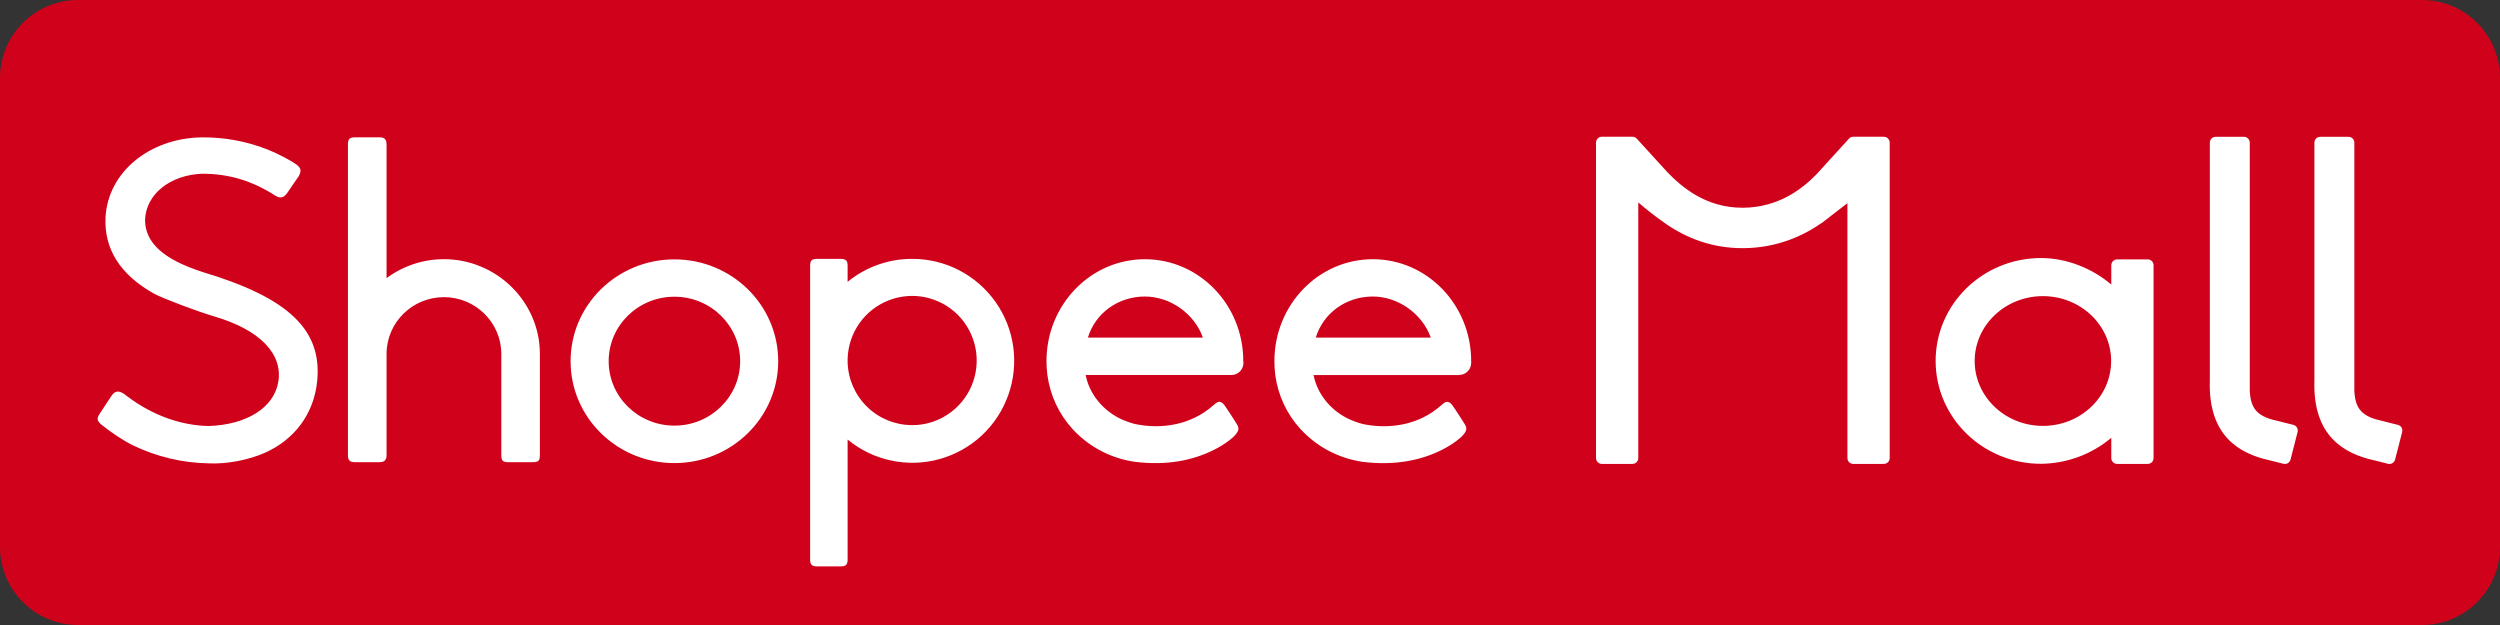 <svg width="64" height="16" viewBox="0 0 64 16" fill="none" xmlns="http://www.w3.org/2000/svg">
<rect x="0" y="0" width="64" height="16" fill="#333333" stroke="none"/>
<path d="M0 2C0 0.895 0.895 0 2 0H62C63.105 0 64 0.895 64 2V14C64 15.105 63.105 16 62 16H2C0.895 16 0 15.105 0 14V2Z" fill="#D0011B"/>
<path fill-rule="evenodd" clip-rule="evenodd" d="M47.443 3.501H48.227C48.267 3.501 48.304 3.517 48.332 3.545C48.36 3.573 48.376 3.611 48.376 3.65V11.726C48.376 11.766 48.36 11.804 48.332 11.832C48.304 11.86 48.266 11.876 48.227 11.876H47.443C47.403 11.876 47.365 11.86 47.337 11.832C47.309 11.804 47.294 11.766 47.294 11.726V5.201L46.882 5.519C46.823 5.568 46.759 5.618 46.691 5.667L46.632 5.713L46.626 5.714C46.153 6.042 45.493 6.344 44.639 6.353H44.605C43.801 6.353 43.163 6.078 42.684 5.757L42.678 5.753L42.678 5.752C42.625 5.717 42.574 5.681 42.525 5.644C42.323 5.499 42.128 5.344 41.94 5.182V11.726C41.94 11.766 41.924 11.804 41.897 11.832C41.869 11.86 41.831 11.876 41.791 11.876H41.007C40.968 11.876 40.93 11.86 40.902 11.832C40.874 11.804 40.858 11.766 40.858 11.726V3.649C40.858 3.61 40.874 3.572 40.902 3.544C40.93 3.516 40.968 3.5 41.007 3.5H41.791C41.814 3.5 41.836 3.505 41.856 3.515C41.877 3.525 41.894 3.539 41.908 3.557L42.684 4.407C43.048 4.785 43.666 5.318 44.603 5.318H44.63C45.505 5.308 46.102 4.869 46.496 4.469L46.727 4.216L46.75 4.188C46.778 4.155 46.809 4.121 46.843 4.088L47.326 3.558C47.34 3.541 47.357 3.526 47.378 3.516C47.398 3.506 47.42 3.501 47.443 3.501ZM54.198 6.64H54.981C55.001 6.64 55.02 6.644 55.039 6.651C55.057 6.659 55.074 6.67 55.088 6.684C55.102 6.698 55.113 6.715 55.12 6.734C55.128 6.752 55.132 6.772 55.131 6.792V11.727C55.131 11.767 55.115 11.805 55.088 11.833C55.06 11.861 55.022 11.876 54.982 11.876H54.198C54.179 11.876 54.159 11.872 54.141 11.865C54.123 11.857 54.106 11.846 54.093 11.832C54.079 11.818 54.068 11.802 54.06 11.784C54.053 11.765 54.049 11.746 54.049 11.726V11.208C53.545 11.632 52.908 11.867 52.25 11.873C50.76 11.873 49.552 10.692 49.552 9.239C49.552 7.786 50.76 6.606 52.25 6.606C52.926 6.606 53.575 6.882 54.049 7.284V6.789C54.049 6.75 54.065 6.712 54.093 6.684C54.121 6.656 54.159 6.64 54.198 6.64ZM50.552 9.242C50.552 10.159 51.334 10.903 52.299 10.903C53.263 10.903 54.045 10.159 54.045 9.242C54.045 8.325 53.263 7.581 52.299 7.581C51.334 7.581 50.552 8.325 50.552 9.242ZM58.802 10.945C58.822 10.978 58.828 11.018 58.819 11.056L58.728 11.414L58.726 11.423L58.726 11.423C58.724 11.432 58.722 11.441 58.719 11.449L58.637 11.766C58.627 11.804 58.603 11.836 58.569 11.857C58.535 11.877 58.495 11.883 58.456 11.873L58.095 11.782C57.339 11.615 56.524 11.166 56.572 9.739V3.65C56.573 3.611 56.589 3.573 56.617 3.545C56.644 3.518 56.682 3.502 56.721 3.502H57.445C57.484 3.502 57.522 3.518 57.55 3.545C57.578 3.573 57.594 3.611 57.594 3.65V10.008C57.619 10.498 57.814 10.675 58.351 10.786L58.361 10.789L58.712 10.877C58.75 10.887 58.782 10.911 58.802 10.945ZM61.496 11.056C61.505 11.018 61.499 10.978 61.479 10.944C61.459 10.911 61.426 10.887 61.388 10.877L61.038 10.789C61.036 10.789 61.034 10.788 61.032 10.787C61.031 10.787 61.029 10.787 61.028 10.786C60.492 10.675 60.296 10.498 60.271 10.008V3.65C60.27 3.611 60.255 3.573 60.227 3.545C60.199 3.518 60.161 3.502 60.122 3.502H59.398C59.359 3.502 59.321 3.518 59.293 3.545C59.265 3.573 59.249 3.611 59.249 3.65V9.739C59.201 11.166 60.015 11.615 60.772 11.782L61.133 11.873C61.171 11.883 61.212 11.877 61.246 11.857C61.279 11.836 61.304 11.804 61.314 11.766L61.396 11.449C61.4 11.438 61.403 11.425 61.405 11.414L61.496 11.056ZM11.365 6.635C10.836 6.635 10.321 6.805 9.896 7.12V3.7C9.896 3.566 9.843 3.515 9.711 3.515H9.092C8.945 3.515 8.907 3.564 8.907 3.7V11.647C8.907 11.778 8.945 11.832 9.092 11.832H9.711C9.845 11.832 9.896 11.776 9.896 11.647V9.051C9.902 8.252 10.558 7.607 11.365 7.607C12.172 7.607 12.83 8.255 12.834 9.057V11.647C12.834 11.797 12.871 11.832 13.019 11.832H13.635C13.783 11.832 13.821 11.797 13.821 11.647V9.049C13.815 7.719 12.708 6.635 11.365 6.635ZM5.191 6.965C4.179 6.64 3.713 6.212 3.713 5.623C3.742 4.97 4.352 4.478 5.182 4.447C5.855 4.448 6.451 4.626 7.039 5.003C7.189 5.093 7.262 5.059 7.349 4.945C7.359 4.93 7.39 4.884 7.496 4.73C7.597 4.586 7.636 4.53 7.646 4.513C7.719 4.376 7.719 4.303 7.569 4.198C7.441 4.106 7.084 3.921 6.881 3.841C6.33 3.618 5.74 3.508 5.146 3.517C3.814 3.546 2.771 4.411 2.702 5.55C2.658 6.373 3.077 7.034 3.949 7.521C4.197 7.651 5.084 7.984 5.49 8.102C6.652 8.443 7.246 9.06 7.124 9.779C7.012 10.434 6.32 10.875 5.339 10.906C4.621 10.891 3.902 10.628 3.278 10.161L3.23 10.126L3.182 10.089C3.045 9.995 2.945 9.995 2.852 10.137L2.837 10.159L2.837 10.159C2.811 10.199 2.754 10.285 2.697 10.371C2.609 10.503 2.571 10.561 2.551 10.594C2.47 10.713 2.484 10.777 2.602 10.876C2.852 11.077 3.175 11.289 3.394 11.396C4.003 11.692 4.67 11.851 5.347 11.862C5.797 11.884 6.361 11.778 6.782 11.591C7.546 11.251 8.033 10.588 8.118 9.773C8.258 8.449 7.392 7.624 5.191 6.965ZM14.607 9.247C14.607 7.807 15.797 6.64 17.265 6.64C18.733 6.64 19.922 7.807 19.922 9.247C19.922 10.688 18.731 11.855 17.265 11.855C15.798 11.855 14.607 10.688 14.607 9.247ZM15.582 9.246C15.582 10.157 16.335 10.896 17.265 10.896C18.194 10.896 18.948 10.157 18.948 9.246C18.948 8.335 18.194 7.596 17.265 7.596C16.335 7.596 15.582 8.335 15.582 9.246ZM37.358 9.598H37.372C37.451 9.593 37.526 9.558 37.58 9.5C37.634 9.441 37.663 9.364 37.662 9.285V9.263V9.244C37.662 7.804 36.535 6.636 35.144 6.636C33.752 6.636 32.625 7.804 32.625 9.244C32.624 9.351 32.631 9.459 32.643 9.566L32.647 9.599C32.715 10.113 32.938 10.594 33.286 10.977L33.289 10.98C33.683 11.411 34.208 11.701 34.782 11.806L34.828 11.814L34.896 11.825C35.694 11.921 36.366 11.792 36.911 11.517C37.045 11.45 37.172 11.372 37.291 11.283C37.328 11.256 37.36 11.229 37.387 11.205C37.399 11.195 37.407 11.187 37.414 11.181L37.414 11.181L37.42 11.174C37.561 11.029 37.567 10.966 37.483 10.835C37.288 10.524 37.179 10.372 37.179 10.372C37.102 10.277 37.033 10.255 36.938 10.341C36.93 10.347 36.923 10.353 36.916 10.358C36.908 10.364 36.901 10.37 36.896 10.375C36.314 10.893 35.551 10.994 34.886 10.855C34.755 10.82 34.627 10.773 34.504 10.715C34.048 10.487 33.722 10.079 33.627 9.601H37.362L37.358 9.598ZM33.684 8.642C33.877 8.011 34.461 7.591 35.143 7.591C35.8 7.591 36.416 8.041 36.628 8.642H33.684ZM21.699 7.215C22.166 6.833 22.75 6.626 23.352 6.627C23.77 6.626 24.182 6.726 24.554 6.918C24.926 7.111 25.245 7.39 25.487 7.732C25.728 8.074 25.883 8.469 25.94 8.884C25.996 9.299 25.952 9.722 25.811 10.116C25.671 10.51 25.437 10.865 25.131 11.15C24.824 11.435 24.453 11.642 24.05 11.753C23.647 11.865 23.223 11.877 22.814 11.79C22.404 11.703 22.022 11.519 21.699 11.253V14.315C21.699 14.452 21.661 14.5 21.514 14.5H20.924C20.777 14.5 20.739 14.451 20.739 14.315V6.812C20.739 6.668 20.777 6.627 20.924 6.627H21.514C21.661 6.627 21.699 6.672 21.699 6.812V7.215ZM22.199 10.415C22.507 10.716 22.921 10.883 23.352 10.883L23.352 10.884C23.677 10.884 23.994 10.788 24.265 10.608C24.536 10.428 24.748 10.172 24.874 9.872C25 9.572 25.035 9.242 24.975 8.922C24.914 8.602 24.761 8.307 24.534 8.074C24.307 7.841 24.016 7.681 23.698 7.612C23.381 7.544 23.049 7.571 22.747 7.69C22.444 7.809 22.183 8.015 21.997 8.281C21.811 8.548 21.707 8.864 21.699 9.189V9.275C21.711 9.705 21.89 10.115 22.199 10.415ZM31.828 9.243C31.828 7.804 30.701 6.636 29.309 6.636C27.918 6.636 26.79 7.804 26.79 9.243C26.79 9.351 26.797 9.458 26.809 9.565L26.813 9.599C26.881 10.113 27.104 10.594 27.452 10.977L27.454 10.98C27.849 11.411 28.374 11.701 28.948 11.805L28.994 11.814C29.014 11.817 29.035 11.82 29.062 11.824C29.86 11.921 30.532 11.791 31.077 11.516C31.211 11.45 31.338 11.372 31.457 11.283C31.494 11.255 31.526 11.229 31.553 11.205C31.565 11.195 31.573 11.186 31.58 11.18L31.586 11.174C31.727 11.029 31.733 10.966 31.649 10.835C31.454 10.524 31.345 10.372 31.345 10.372C31.268 10.276 31.2 10.254 31.103 10.341C31.096 10.347 31.088 10.353 31.082 10.358C31.074 10.364 31.067 10.37 31.062 10.375C30.48 10.892 29.717 10.994 29.052 10.854C28.921 10.82 28.793 10.773 28.67 10.715C28.216 10.487 27.887 10.079 27.793 9.6H31.541C31.621 9.596 31.695 9.56 31.749 9.502C31.803 9.443 31.833 9.366 31.832 9.287V9.265C31.832 9.262 31.831 9.26 31.83 9.257C31.829 9.253 31.828 9.25 31.828 9.243ZM27.85 8.642C28.043 8.011 28.628 7.591 29.309 7.591C29.967 7.591 30.583 8.041 30.794 8.642H27.85Z" fill="white"/>
</svg>
